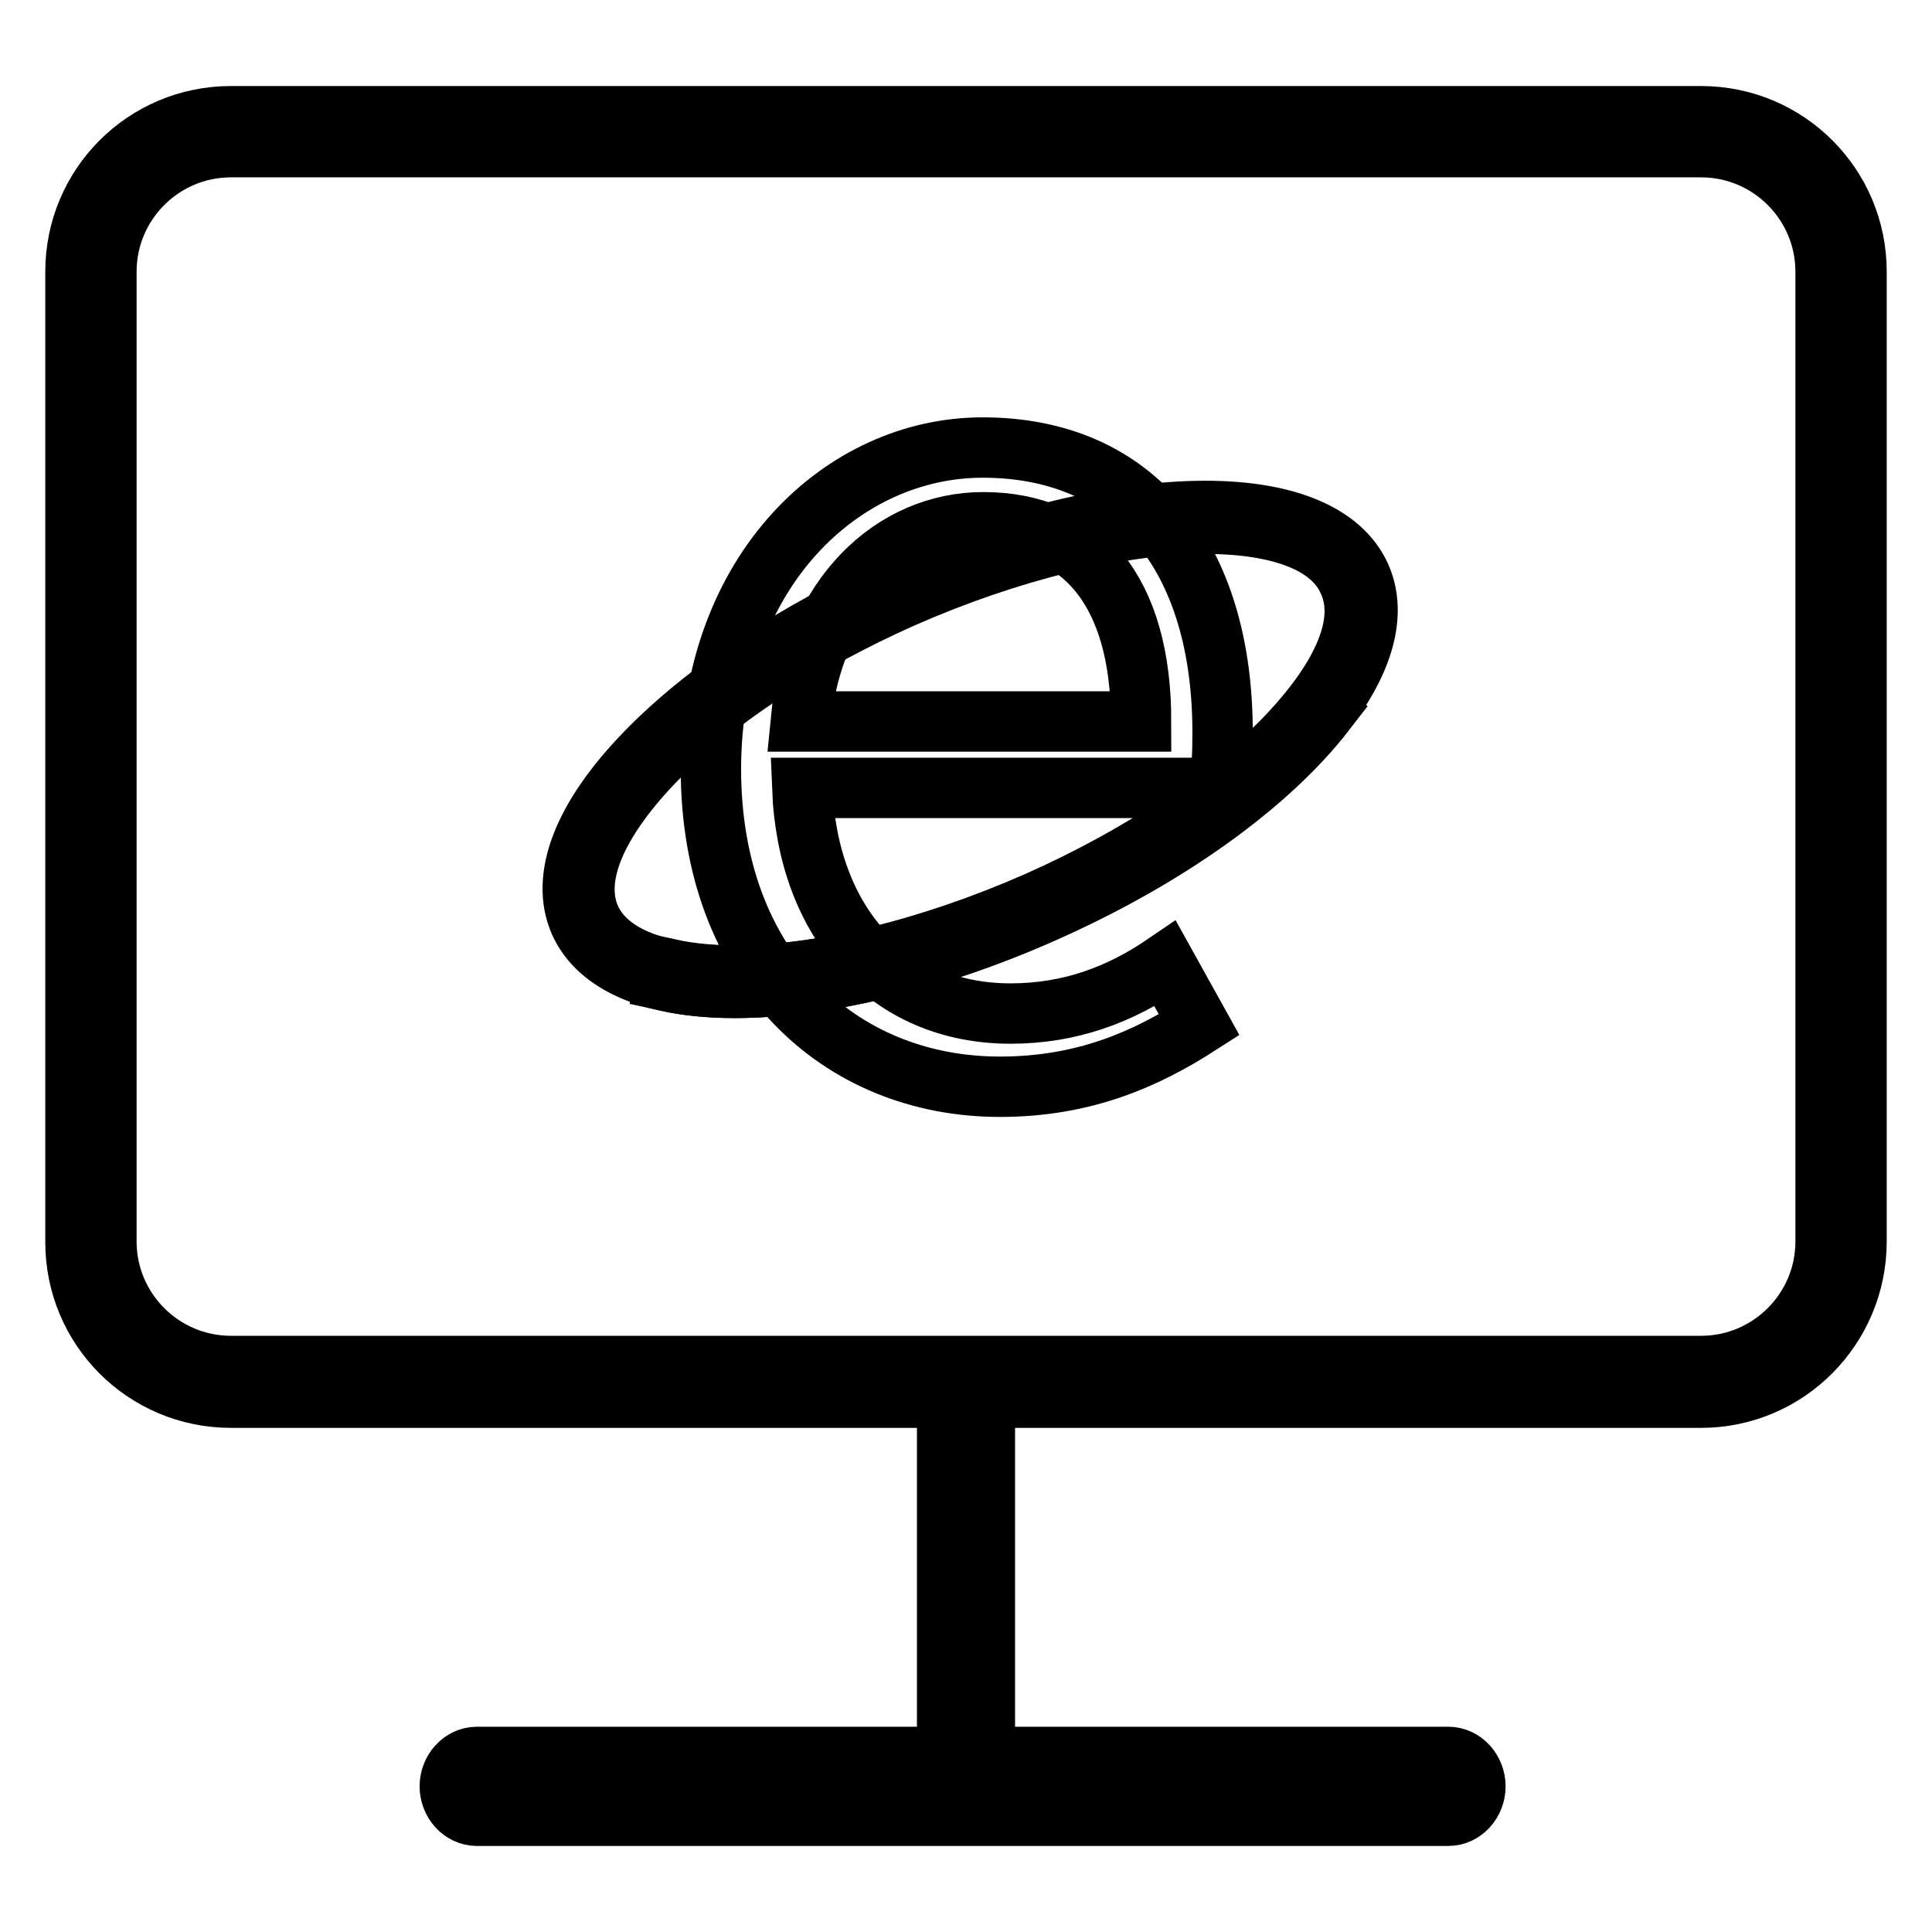 <?xml version="1.0" encoding="utf-8"?>
<!-- Svg Vector Icons : http://www.onlinewebfonts.com/icon -->
<!DOCTYPE svg PUBLIC "-//W3C//DTD SVG 1.1//EN" "http://www.w3.org/Graphics/SVG/1.1/DTD/svg11.dtd">
<svg version="1.1" xmlns="http://www.w3.org/2000/svg" xmlns:xlink="http://www.w3.org/1999/xlink" x="0px" y="0px" viewBox="0 0 256 256" enable-background="new 0 0 256 256" xml:space="preserve">
<g> <path stroke-width="8" fill-opacity="0" stroke="#000000"  d="M97.4,130.9c-10.8,0-18.1-3.1-20.6-8.7c-2.6-5.9,0.4-13.8,8.6-22.3c8-8.3,19.9-16.2,33.6-22.3 c14.3-6.3,29.1-9.9,40.7-9.9c10.8,0,18.1,3.1,20.6,8.7c2.6,5.9-0.4,13.8-8.6,22.3c-8,8.3-19.9,16.2-33.6,22.3 C123.8,127.3,109,130.9,97.4,130.9L97.4,130.9z M159.7,69.4c-11.4,0-26,3.6-40.1,9.8c-13.5,6-25.3,13.8-33.1,21.9 c-7.6,8-10.6,15.2-8.3,20.5c2.2,5,9,7.7,19.1,7.7c11.4,0,26-3.6,40.1-9.8c13.5-6,25.3-13.8,33.1-21.9c7.6-8,10.6-15.2,8.2-20.5 C176.6,72.1,169.8,69.4,159.7,69.4z"/> <path stroke-width="8" fill-opacity="0" stroke="#000000"  d="M94.2,101.9c0-26.3,17.5-42.6,36-42.6c20.2,0,31.8,14.5,31.8,37.8c0,2.7-0.1,5.4-0.6,7.3h-55.1 c0.7,17.9,11.5,29.9,27.6,29.9c7.9,0,14.5-2.5,20.5-6.6l4.5,8.1c-7,4.5-15.2,8.2-26.4,8.2C111.2,144,94.2,128.3,94.2,101.9z  M151.2,95.6c0-17.3-7.8-26.4-20.9-26.4c-11.9,0-22.6,9.7-24.2,26.4H151.2z"/> <path stroke-width="8" fill-opacity="0" stroke="#000000"  d="M175,93.8c-7.1,9.2-20.4,19.1-37.2,26.5c-19.2,8.5-37.8,11.5-49.3,9"/> <path stroke-width="8" fill-opacity="0" stroke="#000000"  d="M97.3,130.9c-3.3,0-6.3-0.3-9-0.9l0.4-1.6c11.8,2.6,30.5-0.8,48.8-8.9c15.9-7,29.7-16.8,36.8-26.2l1.3,1 c-7.5,9.7-21.1,19.5-37.5,26.7C123.7,127.4,108.9,130.9,97.3,130.9z"/> <path stroke-width="8" fill-opacity="0" stroke="#000000"  d="M225.4,185.2H30.6c-11.4,0-20.6-9.2-20.6-20.6V36c0-11.4,9.2-20.6,20.6-20.6h194.8 c11.4,0,20.6,9.2,20.6,20.6v128.5C246,175.9,236.8,185.2,225.4,185.2z M30.6,19.5c-9.1,0-16.5,7.4-16.5,16.5v128.5 c0,9.1,7.4,16.5,16.5,16.5h194.8c9.1,0,16.5-7.4,16.5-16.5V36c0-9.1-7.4-16.5-16.5-16.5H30.6z"/> <path stroke-width="8" fill-opacity="0" stroke="#000000"  d="M128,232.7c-1.4,0-2.5-1.3-2.5-2.9V184c0-1.7,1.1-2.9,2.5-2.9c1.4,0,2.5,1.3,2.5,2.9v45.8 C130.5,231.5,129.4,232.7,128,232.7z M191.9,240.6H63.2c-2,0-3.6-1.8-3.6-3.9s1.6-3.9,3.6-3.9h128.7c2,0,3.6,1.8,3.6,3.9 S193.9,240.6,191.9,240.6z"/></g>
</svg>